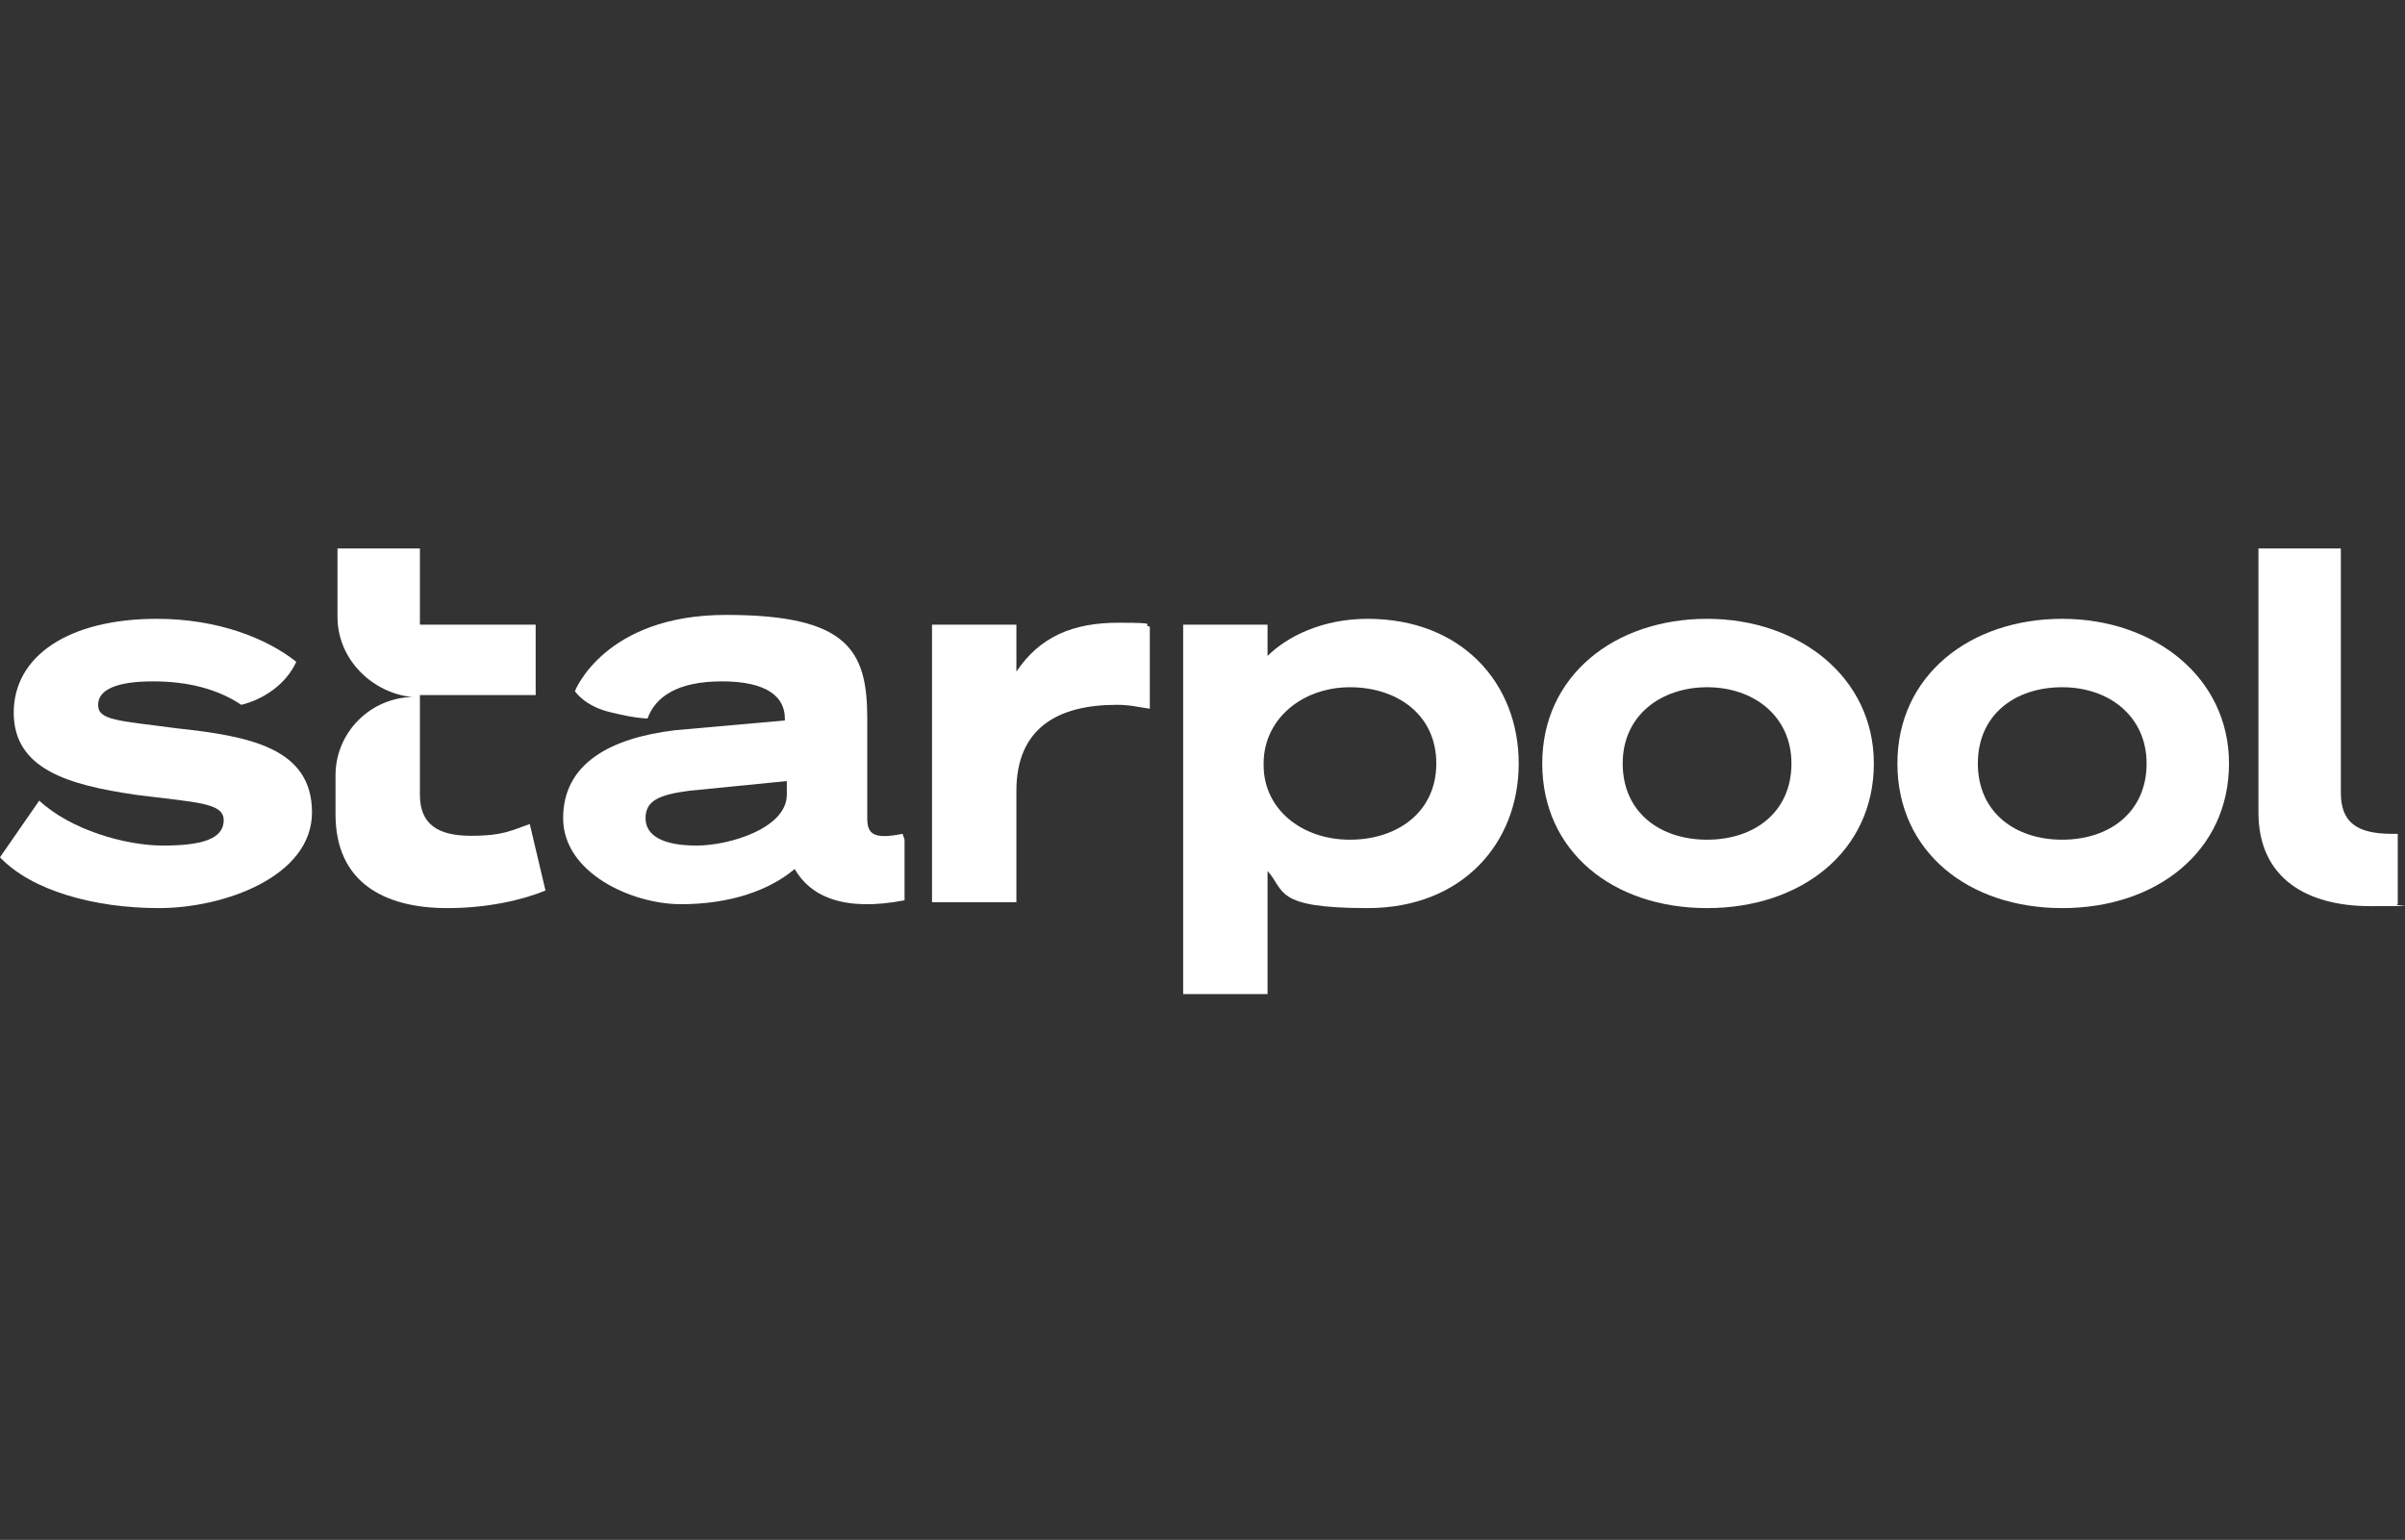 <svg width="228" height="146" viewBox="0 0 228 146" fill="none" xmlns="http://www.w3.org/2000/svg">
<rect x="0" y="0" width="228" height="146" fill="#333333" stroke="none"/>
<path d="M85.754 79.614V85.359C79.987 86.471 76.825 84.988 75.337 82.393C72.918 84.432 69.198 85.729 64.548 85.729C59.897 85.729 53.387 82.764 53.387 77.575C53.387 72.386 57.851 69.977 63.99 69.235L74.407 68.309V68.123C74.407 66.085 72.733 64.602 68.454 64.602C64.176 64.602 62.13 66.085 61.386 68.123C61.386 68.123 60.269 68.123 58.037 67.567C55.433 67.011 54.503 65.529 54.503 65.529C54.503 65.529 57.293 58.301 68.826 58.301C80.359 58.301 82.219 61.637 82.219 68.123V77.575C82.219 79.058 82.778 79.614 85.568 79.058L85.754 79.614ZM74.593 74.054L65.292 74.98C62.502 75.351 61.199 75.907 61.199 77.575C61.199 79.243 62.874 80.169 66.036 80.169C69.198 80.169 74.593 78.502 74.593 75.351V74.054Z" fill="white"/>
<path d="M31.995 58.486V52H39.808V59.228H50.783V65.899H39.808V75.351C39.808 78.131 41.482 79.243 44.644 79.243C47.807 79.243 48.551 78.687 50.225 78.131L51.713 84.432C49.481 85.358 46.132 86.1 42.412 86.1C36.459 86.1 31.809 83.69 31.809 77.204V73.498C31.809 69.421 35.157 66.085 39.25 66.085H39.622H39.064C35.343 65.714 31.995 62.563 31.995 58.486Z" fill="white"/>
<path d="M109.006 67.197C107.704 67.011 107.146 66.826 105.844 66.826C100.264 66.826 96.357 69.05 96.357 74.98V85.544H88.358V59.228H96.357V63.676C98.589 60.34 101.752 59.042 106.03 59.042C110.308 59.042 108.076 59.228 109.006 59.413V67.197Z" fill="white"/>
<path d="M120.167 94.254H112.168V59.228H120.167V62.193C122.027 60.34 125.376 58.672 129.654 58.672C138.583 58.672 143.977 64.788 143.977 72.386C143.977 79.984 138.583 86.1 129.654 86.1C120.725 86.1 121.841 84.432 120.167 82.579V94.254ZM119.795 72.571C119.795 76.648 123.33 79.614 127.98 79.614C132.444 79.614 136.165 77.019 136.165 72.386C136.165 67.753 132.444 65.158 127.98 65.158C123.516 65.158 119.795 68.123 119.795 72.386V72.571Z" fill="white"/>
<path d="M177.646 72.386C177.646 80.725 170.764 86.1 161.835 86.1C152.906 86.1 146.209 80.725 146.209 72.386C146.209 64.046 153.092 58.672 161.835 58.672C170.578 58.672 177.646 64.232 177.646 72.386ZM169.834 72.386C169.834 67.938 166.299 65.158 161.835 65.158C157.557 65.158 153.836 67.753 153.836 72.386C153.836 77.019 157.371 79.614 161.835 79.614C166.299 79.614 169.834 77.019 169.834 72.386Z" fill="white"/>
<path d="M211.315 72.386C211.315 80.725 204.433 86.1 195.504 86.1C186.575 86.1 179.878 80.725 179.878 72.386C179.878 64.046 186.761 58.672 195.504 58.672C204.247 58.672 211.315 64.232 211.315 72.386ZM203.503 72.386C203.503 67.938 199.968 65.158 195.504 65.158C191.039 65.158 187.505 67.753 187.505 72.386C187.505 77.019 191.039 79.614 195.504 79.614C199.968 79.614 203.503 77.019 203.503 72.386Z" fill="white"/>
<path d="M16.742 69.05C11.161 68.309 9.301 68.309 9.301 66.826C9.301 65.344 11.161 64.602 14.509 64.602C17.858 64.602 20.648 65.344 22.88 66.826C25.112 66.27 27.159 64.788 28.089 62.749C25.298 60.525 20.648 58.672 14.881 58.672C6.511 58.672 1.302 62.193 1.302 67.567C1.302 72.942 6.511 74.424 12.835 75.351C18.602 76.092 21.206 76.092 21.206 77.76C21.206 79.614 18.974 80.169 15.439 80.169C11.905 80.169 6.697 78.687 3.72 75.907L0 81.281C2.976 84.432 8.929 86.1 15.067 86.1C21.206 86.1 29.577 83.135 29.577 77.019C29.577 70.903 23.624 69.791 16.742 69.05Z" fill="white"/>
<path d="M227.313 79.057C227.127 79.057 226.941 79.057 226.755 79.057C223.407 79.057 221.919 77.945 221.919 75.165V52H214.106V77.019C214.106 83.32 218.756 85.914 224.709 85.914C230.662 85.914 226.569 85.914 227.313 85.729V79.057Z" fill="white"/>
</svg>

